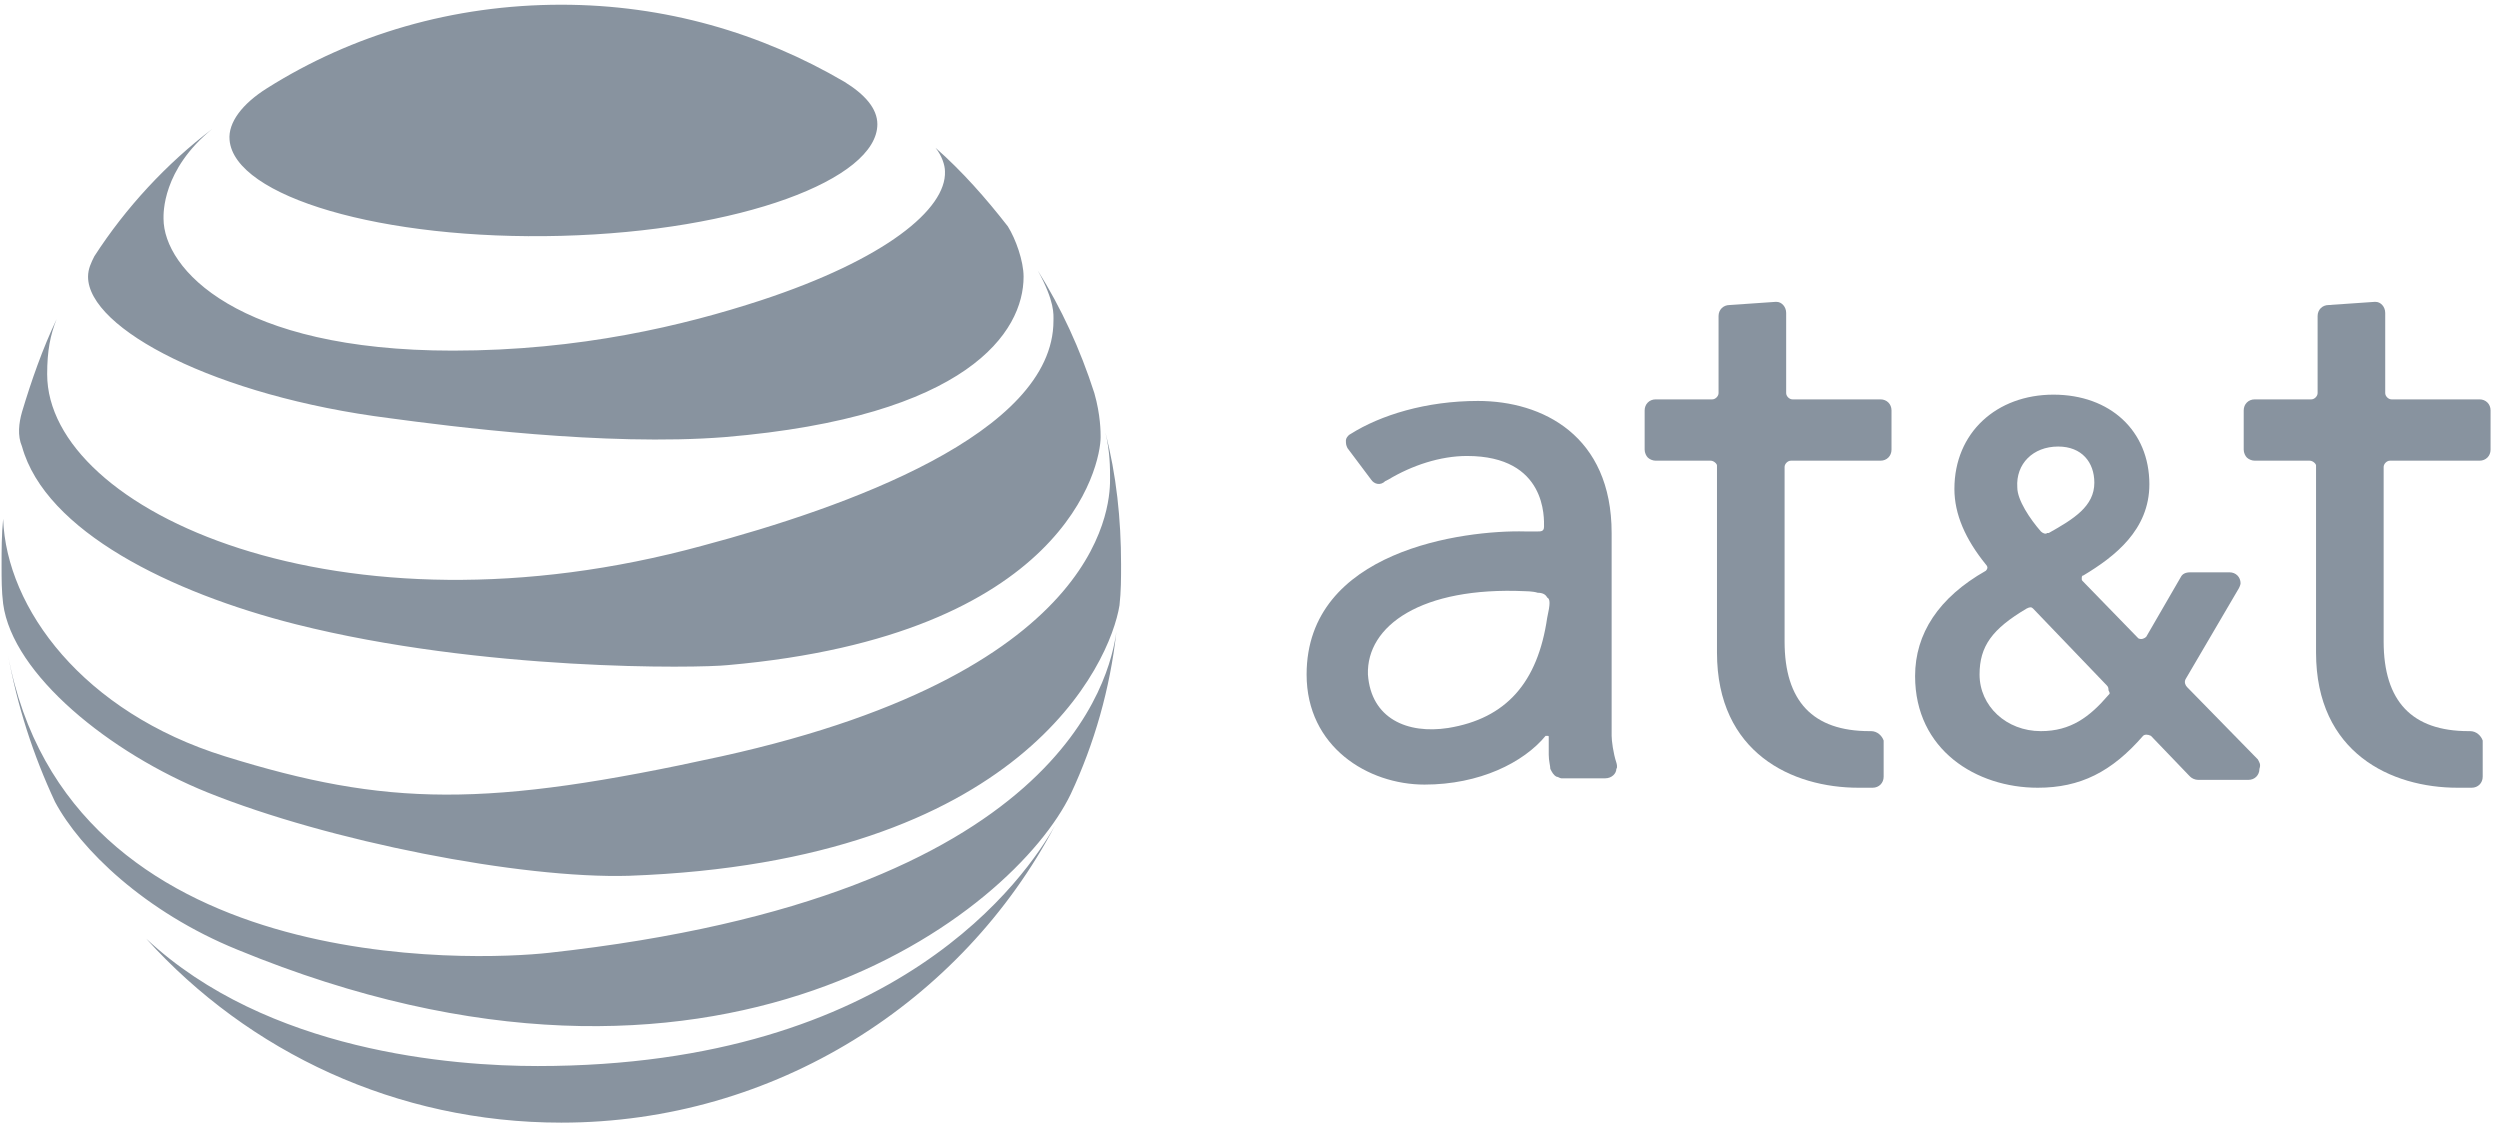 <?xml version="1.0" encoding="UTF-8"?>
<svg width="159px" height="72px" viewBox="0 0 159 72" version="1.1" xmlns="http://www.w3.org/2000/svg" xmlns:xlink="http://www.w3.org/1999/xlink">
    <!-- Generator: Sketch 54.1 (76490) - https://sketchapp.com -->
    <title>logo_att</title>
    <desc>Created with Sketch.</desc>
    <g id="Page-1" stroke="none" stroke-width="1" fill="none" fill-rule="evenodd">
        <g id="logo_att" fill="#88939F" fill-rule="nonzero">
            <g id="Group" transform="translate(83, 19)">
                <path d="M51.1,25.2 L51.1,25.2 C49.9,26.6 48.7,27.5 46.8,27.5 C44.6,27.5 42.9,25.9 42.9,23.9 C42.9,22.1 43.7,21 45.9,19.7 C46.1,19.6 46.2,19.6 46.3,19.7 L51,24.6 C51.1,24.7 51.1,24.8 51.1,24.9 C51.1,24.9 51.1,24.9 51.1,24.9 C51.2,25.1 51.2,25.1 51.1,25.2 Z M47.9,9.4 C49.4,9.4 50.2,10.4 50.2,11.7 C50.2,13.2 48.9,14 47.3,14.9 L47.2,14.9 C47.1,15 46.9,14.9 46.8,14.8 C46.8,14.8 46.8,14.8 46.8,14.8 C46.1,14 45.3,12.8 45.3,12 C45.2,10.5 46.3,9.4 47.9,9.4 Z M60.6,29.3 L56.1,24.7 C56,24.6 55.9,24.4 56,24.2 C56,24.2 59.4,18.4 59.4,18.4 C59.5,18.2 59.5,18.1 59.5,18.1 C59.5,17.7 59.2,17.4 58.8,17.4 L56.3,17.4 C56,17.4 55.8,17.5 55.7,17.7 L53.5,21.5 C53.4,21.6 53.2,21.7 53,21.6 C53,21.6 49.5,18 49.5,18 C49.4,17.9 49.4,17.9 49.4,17.8 C49.4,17.7 49.4,17.6 49.5,17.6 L49.5,17.6 C51.5,16.4 53.7,14.7 53.7,11.8 C53.7,8.4 51.2,6.1 47.6,6.1 C44,6.1 41.3,8.5 41.3,12.1 C41.3,13.7 42,15.3 43.3,16.9 C43.3,16.9 43.3,16.9 43.3,16.9 C43.4,17 43.4,17.1 43.4,17.1 C43.4,17.2 43.3,17.3 43.3,17.3 C40.3,19 38.8,21.3 38.8,24 C38.8,28.7 42.7,31.1 46.6,31.1 C49.3,31.1 51.3,30.1 53.3,27.8 C53.3,27.8 53.3,27.8 53.3,27.8 C53.4,27.7 53.6,27.7 53.8,27.8 L56.2,30.3 C56.2,30.3 56.3,30.4 56.3,30.4 C56.4,30.5 56.6,30.6 56.8,30.6 L60,30.6 C60.4,30.6 60.7,30.3 60.7,29.9 C60.8,29.6 60.7,29.5 60.6,29.3 L60.6,29.3 Z" id="Shape"></path>
                <path d="M36,27.5 C36,27.5 35.9,27.5 35.9,27.5 C32.3,27.5 30.5,25.6 30.5,21.8 L30.5,10.7 C30.5,10.5 30.7,10.3 30.9,10.3 L36.6,10.3 C37,10.3 37.3,10 37.3,9.6 L37.3,7.1 C37.3,6.7 37,6.4 36.6,6.4 L31,6.4 C30.8,6.4 30.6,6.2 30.6,6 L30.6,0.9 C30.6,0.5 30.3,0.2 30,0.2 L29.9,0.2 L27,0.4 C26.6,0.4 26.3,0.7 26.3,1.1 L26.3,6 C26.3,6.2 26.1,6.4 25.9,6.4 L22.3,6.4 C21.9,6.4 21.6,6.7 21.6,7.1 L21.6,9.6 C21.6,9.8 21.7,10 21.8,10.1 C21.9,10.2 22.1,10.3 22.3,10.3 L25.8,10.3 C26,10.3 26.2,10.5 26.2,10.6 L26.2,22.5 C26.2,28.9 31,31.1 35.2,31.1 C35.2,31.1 35.7,31.1 36.1,31.1 C36.5,31.1 36.8,30.8 36.8,30.4 L36.8,28.1 C36.7,27.8 36.4,27.5 36,27.5 Z" id="Path"></path>
                <path d="M15.4,20.3 C14.8,24.4 12.8,26.7 9.1,27.3 C6.5,27.7 4.2,26.7 4,23.9 C3.9,20.8 7.4,18.3 14,18.6 C14,18.6 14.5,18.6 14.8,18.7 C15.1,18.7 15.3,18.8 15.4,19 C15.6,19.1 15.6,19.4 15.4,20.3 Z M19.8,29.5 C19.6,28.9 19.5,28.1 19.5,27.8 C19.5,27.6 19.5,26.6 19.5,26.6 L19.5,14.9 C19.5,8.7 15.1,6.5 11,6.5 C7.7,6.5 4.8,7.4 2.9,8.6 C2.7,8.7 2.6,8.9 2.6,9 C2.6,9.2 2.6,9.3 2.7,9.5 C2.7,9.5 4.2,11.5 4.2,11.5 C4.4,11.8 4.8,11.9 5.1,11.6 C5.1,11.6 5.3,11.5 5.3,11.5 C6.8,10.6 8.6,10 10.3,10 C15.4,10 15.2,14 15.2,14.5 C15.2,14.8 15,14.8 14.8,14.8 L14,14.8 C10.1,14.7 0.1,16 0.1,23.9 C0.1,28.5 4,30.9 7.6,30.9 C11.1,30.9 13.9,29.5 15.3,27.8 L15.3,27.8 C15.3,27.8 15.3,27.8 15.4,27.8 C15.5,27.8 15.5,27.8 15.5,27.9 C15.5,28.1 15.5,28.6 15.5,29 C15.5,29.4 15.6,29.7 15.6,29.9 C15.7,30.1 15.8,30.3 16,30.4 C16.1,30.4 16.2,30.5 16.3,30.5 C16.3,30.5 19.1,30.5 19.1,30.5 C19.5,30.5 19.8,30.2 19.8,29.9 C19.9,29.8 19.8,29.5 19.8,29.5 Z" id="Shape"></path>
                <path d="M74.1,27.5 C74.1,27.5 74,27.5 74,27.5 C70.4,27.5 68.6,25.6 68.6,21.8 L68.6,10.7 C68.6,10.5 68.8,10.3 69,10.3 L74.7,10.3 C75.1,10.3 75.4,10 75.4,9.6 L75.4,7.1 C75.4,6.7 75.1,6.4 74.7,6.4 L69.1,6.4 C68.9,6.4 68.7,6.2 68.7,6 L68.7,0.9 C68.7,0.5 68.4,0.2 68.1,0.2 L68,0.2 C68,0.2 65.1,0.4 65.1,0.4 C64.7,0.4 64.4,0.7 64.4,1.1 L64.4,6 C64.4,6.2 64.2,6.4 64,6.4 L60.4,6.4 C60,6.4 59.7,6.7 59.7,7.1 L59.7,9.6 C59.7,9.8 59.8,10 59.9,10.1 C60,10.2 60.2,10.3 60.4,10.3 L63.9,10.3 C64.1,10.3 64.3,10.5 64.3,10.6 L64.3,22.5 C64.3,28.9 69.1,31.1 73.3,31.1 C73.3,31.1 73.8,31.1 74.2,31.1 C74.6,31.1 74.9,30.8 74.9,30.4 L74.9,28.1 C74.8,27.8 74.5,27.5 74.1,27.5 Z" id="Path"></path>
            </g>
            <path d="M14.6,8.9 C14.9,12.5 24.3,15.3 35.7,15 C47.1,14.7 55.8,11.4 55.8,7.9 C55.8,6.9 55,6 53.7,5.2 C48.4,2.1 42.3,0.3 35.7,0.3 C28.8,0.3 22.4,2.2 17,5.6 C15.4,6.6 14.5,7.8 14.6,8.9 Z M24.8,26.6 C28.5,27.1 38.5,28.4 46.1,27.8 C61.6,26.5 65.1,21.1 65.1,17.6 C65.1,16.6 64.6,15.2 64.1,14.4 C62.7,12.6 61.2,10.9 59.5,9.4 C59.9,9.9 60.1,10.5 60.1,10.9 C60.2,13.3 56.3,16.5 48.4,19.1 C43.5,20.7 36.9,22.3 28.8,22.3 C15.1,22.3 10.4,17.1 10.4,13.9 C10.4,13.6 10.3,10.8 13.5,8.2 C10.6,10.4 8,13.2 6,16.3 C5.8,16.7 5.6,17.1 5.6,17.6 C5.6,20.9 13.7,25.2 24.8,26.6 Z M13.2,50.4 C20.9,53.5 33.1,55.9 40,55.7 C65,54.8 70.6,42.2 71.2,38.5 C71.3,37.6 71.3,36.8 71.3,35.9 C71.3,33 71,30.2 70.3,27.5 C70.6,28.7 70.6,29.8 70.6,30.4 C70.6,31.6 70.8,42.6 45.9,48.1 C30.9,51.4 24.6,51.3 14.3,48.1 C5.3,45.3 0.4,38.7 0.2,33 C0.1,34 0.1,35 0.1,36 C0.1,36.8 0.1,37.6 0.2,38.4 C0.8,42.9 7,47.9 13.2,50.4 Z M34.2,67.8 C28.8,67.8 17,66.9 9.3,59.7 C15.8,66.9 25.2,71.4 35.7,71.4 C49.3,71.4 61.2,63.7 67.1,52.5 C65.3,55.7 57.1,67.8 34.2,67.8 Z M34.9,60.6 C30.4,61.1 4.3,62.3 0.5,41.6 C1.1,44.9 2.1,48 3.5,51 C5.1,54 9.2,58 15.1,60.4 C45.7,73 64.5,58 68.1,50.5 C69.6,47.3 70.6,43.8 71,40.2 C70.6,43 67.7,57 34.9,60.6 Z M1.4,26.2 C2,24.2 2.7,22.2 3.6,20.3 C3.2,21.3 3,22.3 3,23.8 C3,32.5 21.7,41 44.7,34.7 C53.7,32.3 67,27.6 67,20.4 C67,20 67.1,19.2 66,17.2 C67.5,19.6 68.7,22.2 69.6,25 C70,26.4 70,27.5 70,27.8 C70,29.6 67.8,40.4 46.3,42.3 C44.4,42.5 30.7,42.7 18.8,39.7 C10.9,37.7 2.9,33.8 1.4,28.4 C1.1,27.7 1.2,26.9 1.4,26.2 Z" id="Shape"></path>
        </g>
    </g>
</svg>